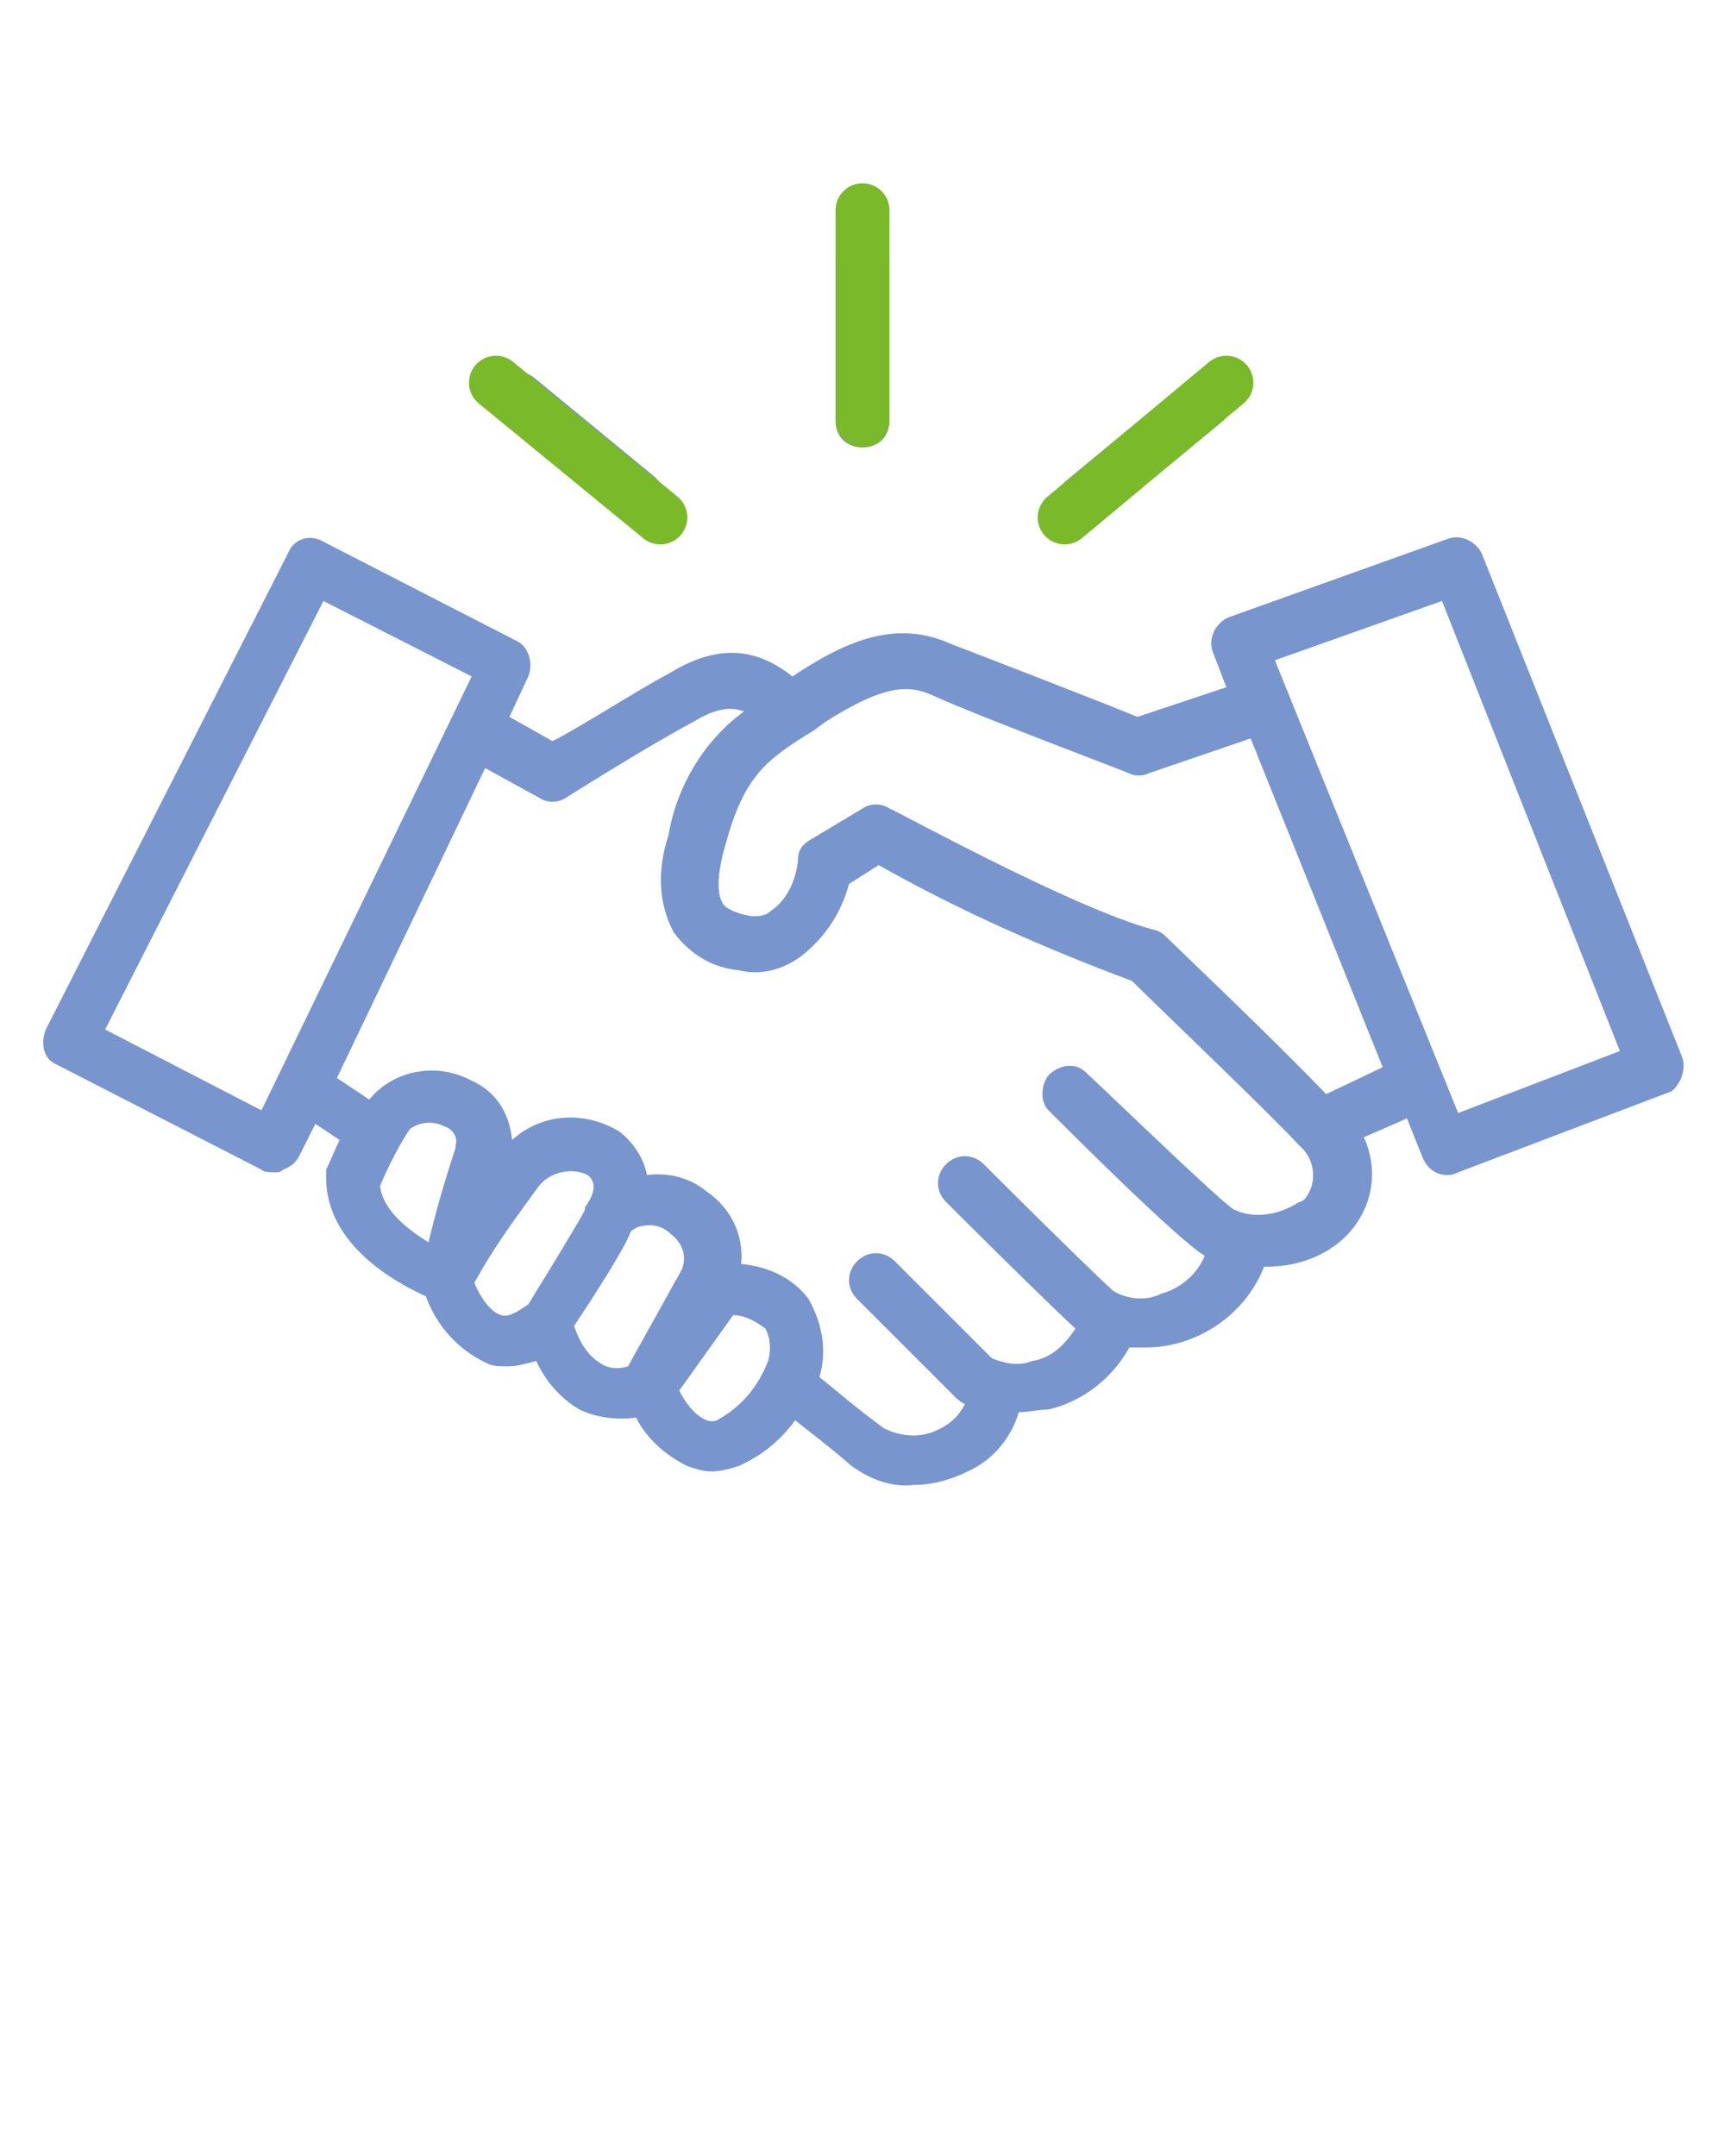 <?xml version="1.0" encoding="utf-8"?>
<!-- Generator: Adobe Illustrator 27.4.1, SVG Export Plug-In . SVG Version: 6.00 Build 0)  -->
<svg version="1.1" id="Layer_1" xmlns="http://www.w3.org/2000/svg" xmlns:xlink="http://www.w3.org/1999/xlink" x="0px" y="0px"
	 viewBox="0 0 64 80" style="enable-background:new 0 0 64 80;" xml:space="preserve">
<style type="text/css">
	.st0{fill:#7895CD;}
	.st1{fill:none;stroke:#7AB929;stroke-width:2;stroke-linecap:round;stroke-miterlimit:10;}
</style>
<path class="st0" d="M62.4,39.2L55,20.6c-0.2-0.5-0.8-0.8-1.3-0.6l-8.1,2.9c-0.5,0.2-0.8,0.8-0.6,1.3l0,0l0.5,1.3l-3.3,1.1
	c-1.2-0.5-5.6-2.2-6.9-2.7c-2-0.9-3.8-0.2-5.9,1.2C28,24,26.6,23.9,24.8,25c-1.3,0.7-3.3,2-4.3,2.5l-1.6-0.9l0.7-1.5
	c0.2-0.5,0-1.1-0.4-1.3L12,20.1c-0.5-0.3-1.1-0.1-1.3,0.4l0,0l-9,17.7c-0.2,0.5-0.1,1.1,0.4,1.3l7.6,3.9c0.1,0.1,0.3,0.1,0.5,0.1
	c0.1,0,0.2,0,0.3-0.1c0.3-0.1,0.5-0.3,0.6-0.5l0.6-1.2l0.9,0.6c-0.2,0.4-0.3,0.7-0.5,1.1c0,0.1,0,0.2,0,0.3c0,2.5,2.6,3.9,3.7,4.4
	c0.4,1.1,1.2,2,2.3,2.5c0.2,0.1,0.5,0.1,0.7,0.1c0.4,0,0.7-0.1,1.1-0.2c0.3,0.7,0.9,1.4,1.6,1.8c0.6,0.3,1.4,0.4,2.1,0.3
	c0.4,0.8,1.1,1.4,1.9,1.8c0.3,0.1,0.6,0.2,0.9,0.2s0.7-0.1,1-0.2c0.9-0.4,1.6-1,2.1-1.7c0.5,0.4,1.3,1,2.1,1.7
	c0.7,0.5,1.5,0.8,2.3,0.7c0.7,0,1.4-0.2,2-0.5c0.9-0.4,1.6-1.2,1.9-2.2c0.4,0,0.7-0.1,1.1-0.1c1.3-0.3,2.4-1.2,3-2.3
	c0.2,0,0.4,0,0.6,0c1.9,0,3.7-1.2,4.4-3H47c1,0,2-0.3,2.8-1c1.1-1,1.4-2.5,0.8-3.8l1.6-0.7l0.6,1.5c0.2,0.4,0.5,0.6,0.9,0.6
	c0.1,0,0.2,0,0.4-0.1l7.9-3C62.3,40.3,62.6,39.7,62.4,39.2L62.4,39.2L62.4,39.2z M9.7,41.2l-5.8-3L12,22.3l5.5,2.8L9.7,41.2z
	 M14.1,44c0.3-0.7,0.7-1.5,1.1-2.1c0.4-0.3,0.9-0.3,1.3-0.1c0.3,0.1,0.5,0.4,0.4,0.7c0,0,0,0,0,0.1c-0.4,1.2-0.8,2.6-1,3.5
	C15.1,45.6,14.2,44.9,14.1,44z M18.6,48.8c-0.4-0.1-0.8-0.7-1-1.2c0.7-1.3,1.6-2.5,2.4-3.6c0.4-0.5,1.2-0.7,1.8-0.4
	c0.4,0.3,0.2,0.8-0.1,1.2l0,0v0.1c-0.2,0.4-1.3,2.2-2.1,3.5C19.3,48.6,18.9,48.9,18.6,48.8z M23.3,50.7c-0.3,0.1-0.7,0.1-1-0.1
	c-0.5-0.3-0.8-0.8-1-1.4c0.6-0.9,1.9-2.9,2.1-3.5c0.1-0.1,0.3-0.2,0.4-0.2c0.4-0.1,0.8,0,1.1,0.3c0.4,0.3,0.6,0.8,0.4,1.3L23.3,50.7
	z M26.6,52.7c-0.5,0.2-1.1-0.5-1.4-1.1l2-2.8c0.4,0,0.8,0.2,1.2,0.5c0.2,0.4,0.2,0.8,0.1,1.2C28.1,51.5,27.5,52.2,26.6,52.7z
	 M48.2,44.6c-0.6,0.4-1.4,0.6-2.1,0.4l0,0l0,0c-0.1,0-0.2-0.1-0.3-0.1c-0.6-0.4-3.7-3.4-5.5-5.1c-0.4-0.4-1-0.3-1.4,0.1
	c-0.3,0.4-0.3,1,0,1.3c0.8,0.8,4.8,4.8,5.8,5.4l0,0c-0.3,0.7-0.9,1.2-1.6,1.4c-0.6,0.3-1.3,0.2-1.8-0.1c-1.3-1.2-4.8-4.7-4.8-4.7
	c-0.4-0.4-1-0.4-1.4,0s-0.4,1,0,1.4c0.1,0.1,3.4,3.4,4.8,4.7c-0.4,0.6-0.9,1.1-1.6,1.2c-0.5,0.2-1,0.1-1.5-0.1l-3.6-3.6
	c-0.4-0.4-1-0.4-1.4,0s-0.4,1,0,1.4l0,0l3.6,3.6c0.1,0.1,0.2,0.2,0.4,0.3c-0.2,0.4-0.5,0.7-0.9,0.9c-0.7,0.4-1.5,0.3-2.1,0
	c-1.1-0.8-2-1.6-2.4-1.9c0.3-1,0.1-2-0.4-2.9c-0.6-0.8-1.5-1.2-2.5-1.3c0.1-1.1-0.4-2.1-1.3-2.7c-0.6-0.5-1.4-0.7-2.2-0.6
	c-0.1-0.6-0.5-1.2-1-1.6c-1.3-0.8-2.9-0.7-4,0.3c-0.1-1-0.6-1.8-1.5-2.2c-1.3-0.7-2.9-0.4-3.8,0.7L12.5,40L18,28.5l2,1.1
	c0.3,0.2,0.7,0.2,1,0c0,0,3-1.9,4.7-2.8c0.8-0.5,1.4-0.6,1.9-0.4c-1.5,1.1-2.5,2.8-2.8,4.6c-0.4,1.2-0.4,2.5,0.2,3.6
	c0.6,0.8,1.4,1.3,2.4,1.4c0.8,0.2,1.6,0,2.3-0.5c0.9-0.7,1.5-1.6,1.8-2.7l1.1-0.7c3,1.7,6.2,3.1,9.4,4.3c0.9,0.9,5.2,5,6.2,6.1
	c0.6,0.5,0.7,1.4,0.2,2C48.4,44.5,48.3,44.6,48.2,44.6L48.2,44.6z M49.2,40.6c-1.7-1.8-5.8-5.7-6-5.9c-0.1-0.1-0.3-0.2-0.4-0.2
	c-3-0.8-9.7-4.5-9.8-4.5c-0.3-0.2-0.7-0.2-1,0l-2,1.2c-0.3,0.2-0.4,0.4-0.4,0.8c-0.1,0.7-0.4,1.4-1,1.8C28.4,34,28.1,34,27.9,34
	c-0.6-0.1-1-0.3-1.1-0.5s-0.3-0.7,0.1-2.1c0.7-2.6,1.5-3.2,3.3-4.3l0.4-0.3c2.2-1.4,3.1-1.4,4-1c1.5,0.7,7.1,2.8,7.3,2.9
	s0.5,0.1,0.7,0l3.8-1.3l4.9,12.2L49.2,40.6z M54.1,41.3l-6.8-16.8l6.2-2.2L60.1,39L54.1,41.3z M31,15.6V9.8c0-0.6,0.4-1,1-1
	c0.6,0,1,0.4,1,1v5.8c0,0.6-0.4,1-1,1S31,16.2,31,15.6z M18.6,15.6c-0.4-0.3-0.5-1-0.2-1.4s1-0.5,1.4-0.2l0,0l4.5,3.7
	c0.4,0.4,0.5,1,0.1,1.4s-1,0.5-1.4,0.1L18.6,15.6z M39.5,19.2c-0.4-0.4-0.3-1.1,0.1-1.4l0,0l4.5-3.7c0.4-0.4,1-0.3,1.4,0.1
	s0.3,1-0.1,1.4l0,0l-4.5,3.7C40.5,19.7,39.9,19.6,39.5,19.2L39.5,19.2z"/>
<line class="st1" x1="32" y1="7.8" x2="32" y2="15.6"/>
<line class="st1" x1="18.4" y1="14.2" x2="24.5" y2="19.2"/>
<line class="st1" x1="45.5" y1="14.2" x2="39.5" y2="19.2"/>
</svg>

